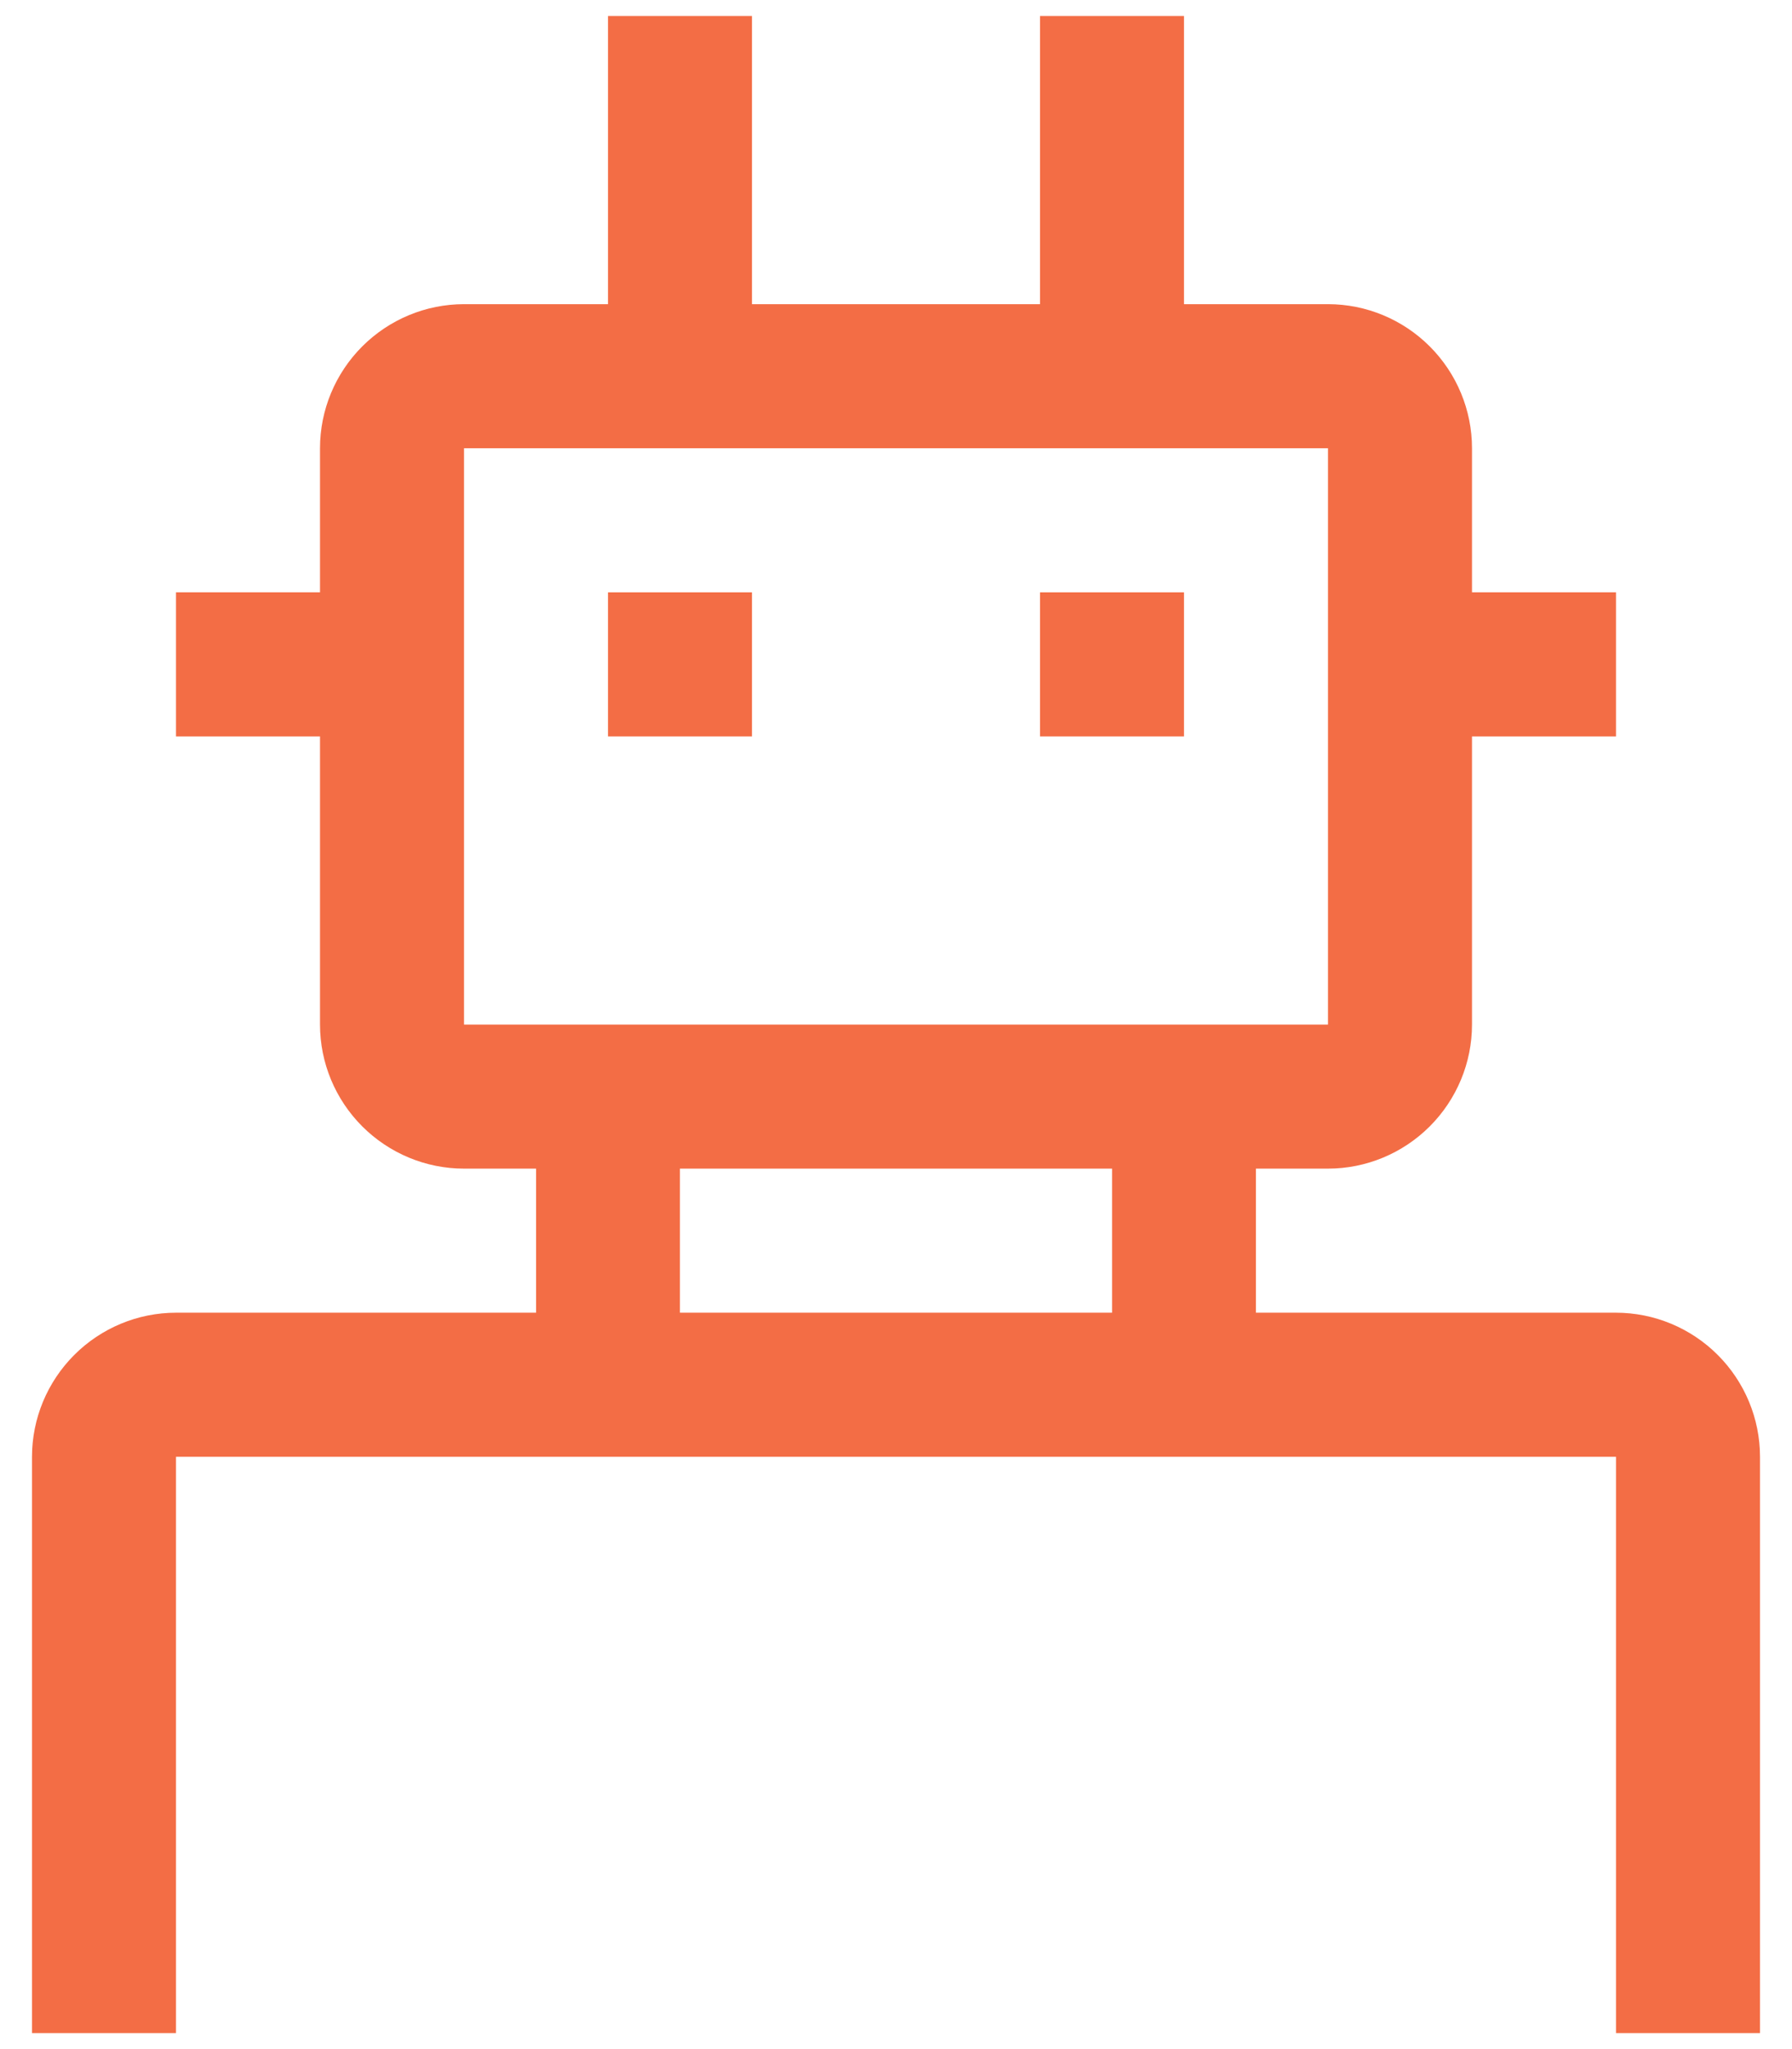 <?xml version="1.0" encoding="UTF-8"?>
<svg width="14px" height="16px" viewBox="0 0 14 16" version="1.1" xmlns="http://www.w3.org/2000/svg" xmlns:xlink="http://www.w3.org/1999/xlink">
    <title>icon-w-14</title>
    <g id="Page-1" stroke="none" stroke-width="1" fill="none" fill-rule="evenodd">
        <g id="icon-w-14" transform="translate(0.25, 0.125)" fill="#F36D45" fill-rule="nonzero">
            <polygon id="Path" points="9 4.5 7.875 4.5 7.875 5.625 9 5.625"></polygon>
            <polygon id="Path" points="5.625 4.5 4.5 4.5 4.5 5.625 5.625 5.625"></polygon>
            <path d="M12.375,10.125 L9.562,10.125 L9.562,9 L10.125,9 C10.423,9 10.709,8.881 10.92,8.67 C11.131,8.459 11.25,8.173 11.25,7.875 L11.25,5.625 L12.375,5.625 L12.375,4.5 L11.25,4.5 L11.25,3.375 C11.25,3.077 11.131,2.791 10.92,2.58 C10.709,2.369 10.423,2.25 10.125,2.25 L9,2.25 L9,0 L7.875,0 L7.875,2.25 L5.625,2.25 L5.625,0 L4.5,0 L4.5,2.25 L3.375,2.25 C3.077,2.25 2.791,2.369 2.58,2.58 C2.369,2.791 2.25,3.077 2.25,3.375 L2.25,4.5 L1.125,4.5 L1.125,5.625 L2.25,5.625 L2.25,7.875 C2.25,8.173 2.369,8.459 2.58,8.67 C2.791,8.881 3.077,9 3.375,9 L3.938,9 L3.938,10.125 L1.125,10.125 C0.827,10.125 0.541,10.244 0.33,10.455 C0.119,10.666 0,10.952 0,11.25 L0,15.75 L1.125,15.75 L1.125,11.25 L12.375,11.25 L12.375,15.75 L13.5,15.75 L13.5,11.25 C13.5,10.952 13.381,10.666 13.17,10.455 C12.959,10.244 12.673,10.125 12.375,10.125 Z M3.375,3.375 L10.125,3.375 L10.125,7.875 L3.375,7.875 L3.375,3.375 Z M5.062,9 L8.438,9 L8.438,10.125 L5.062,10.125 L5.062,9 Z" id="Shape"></path>
        </g>
    </g>
</svg>